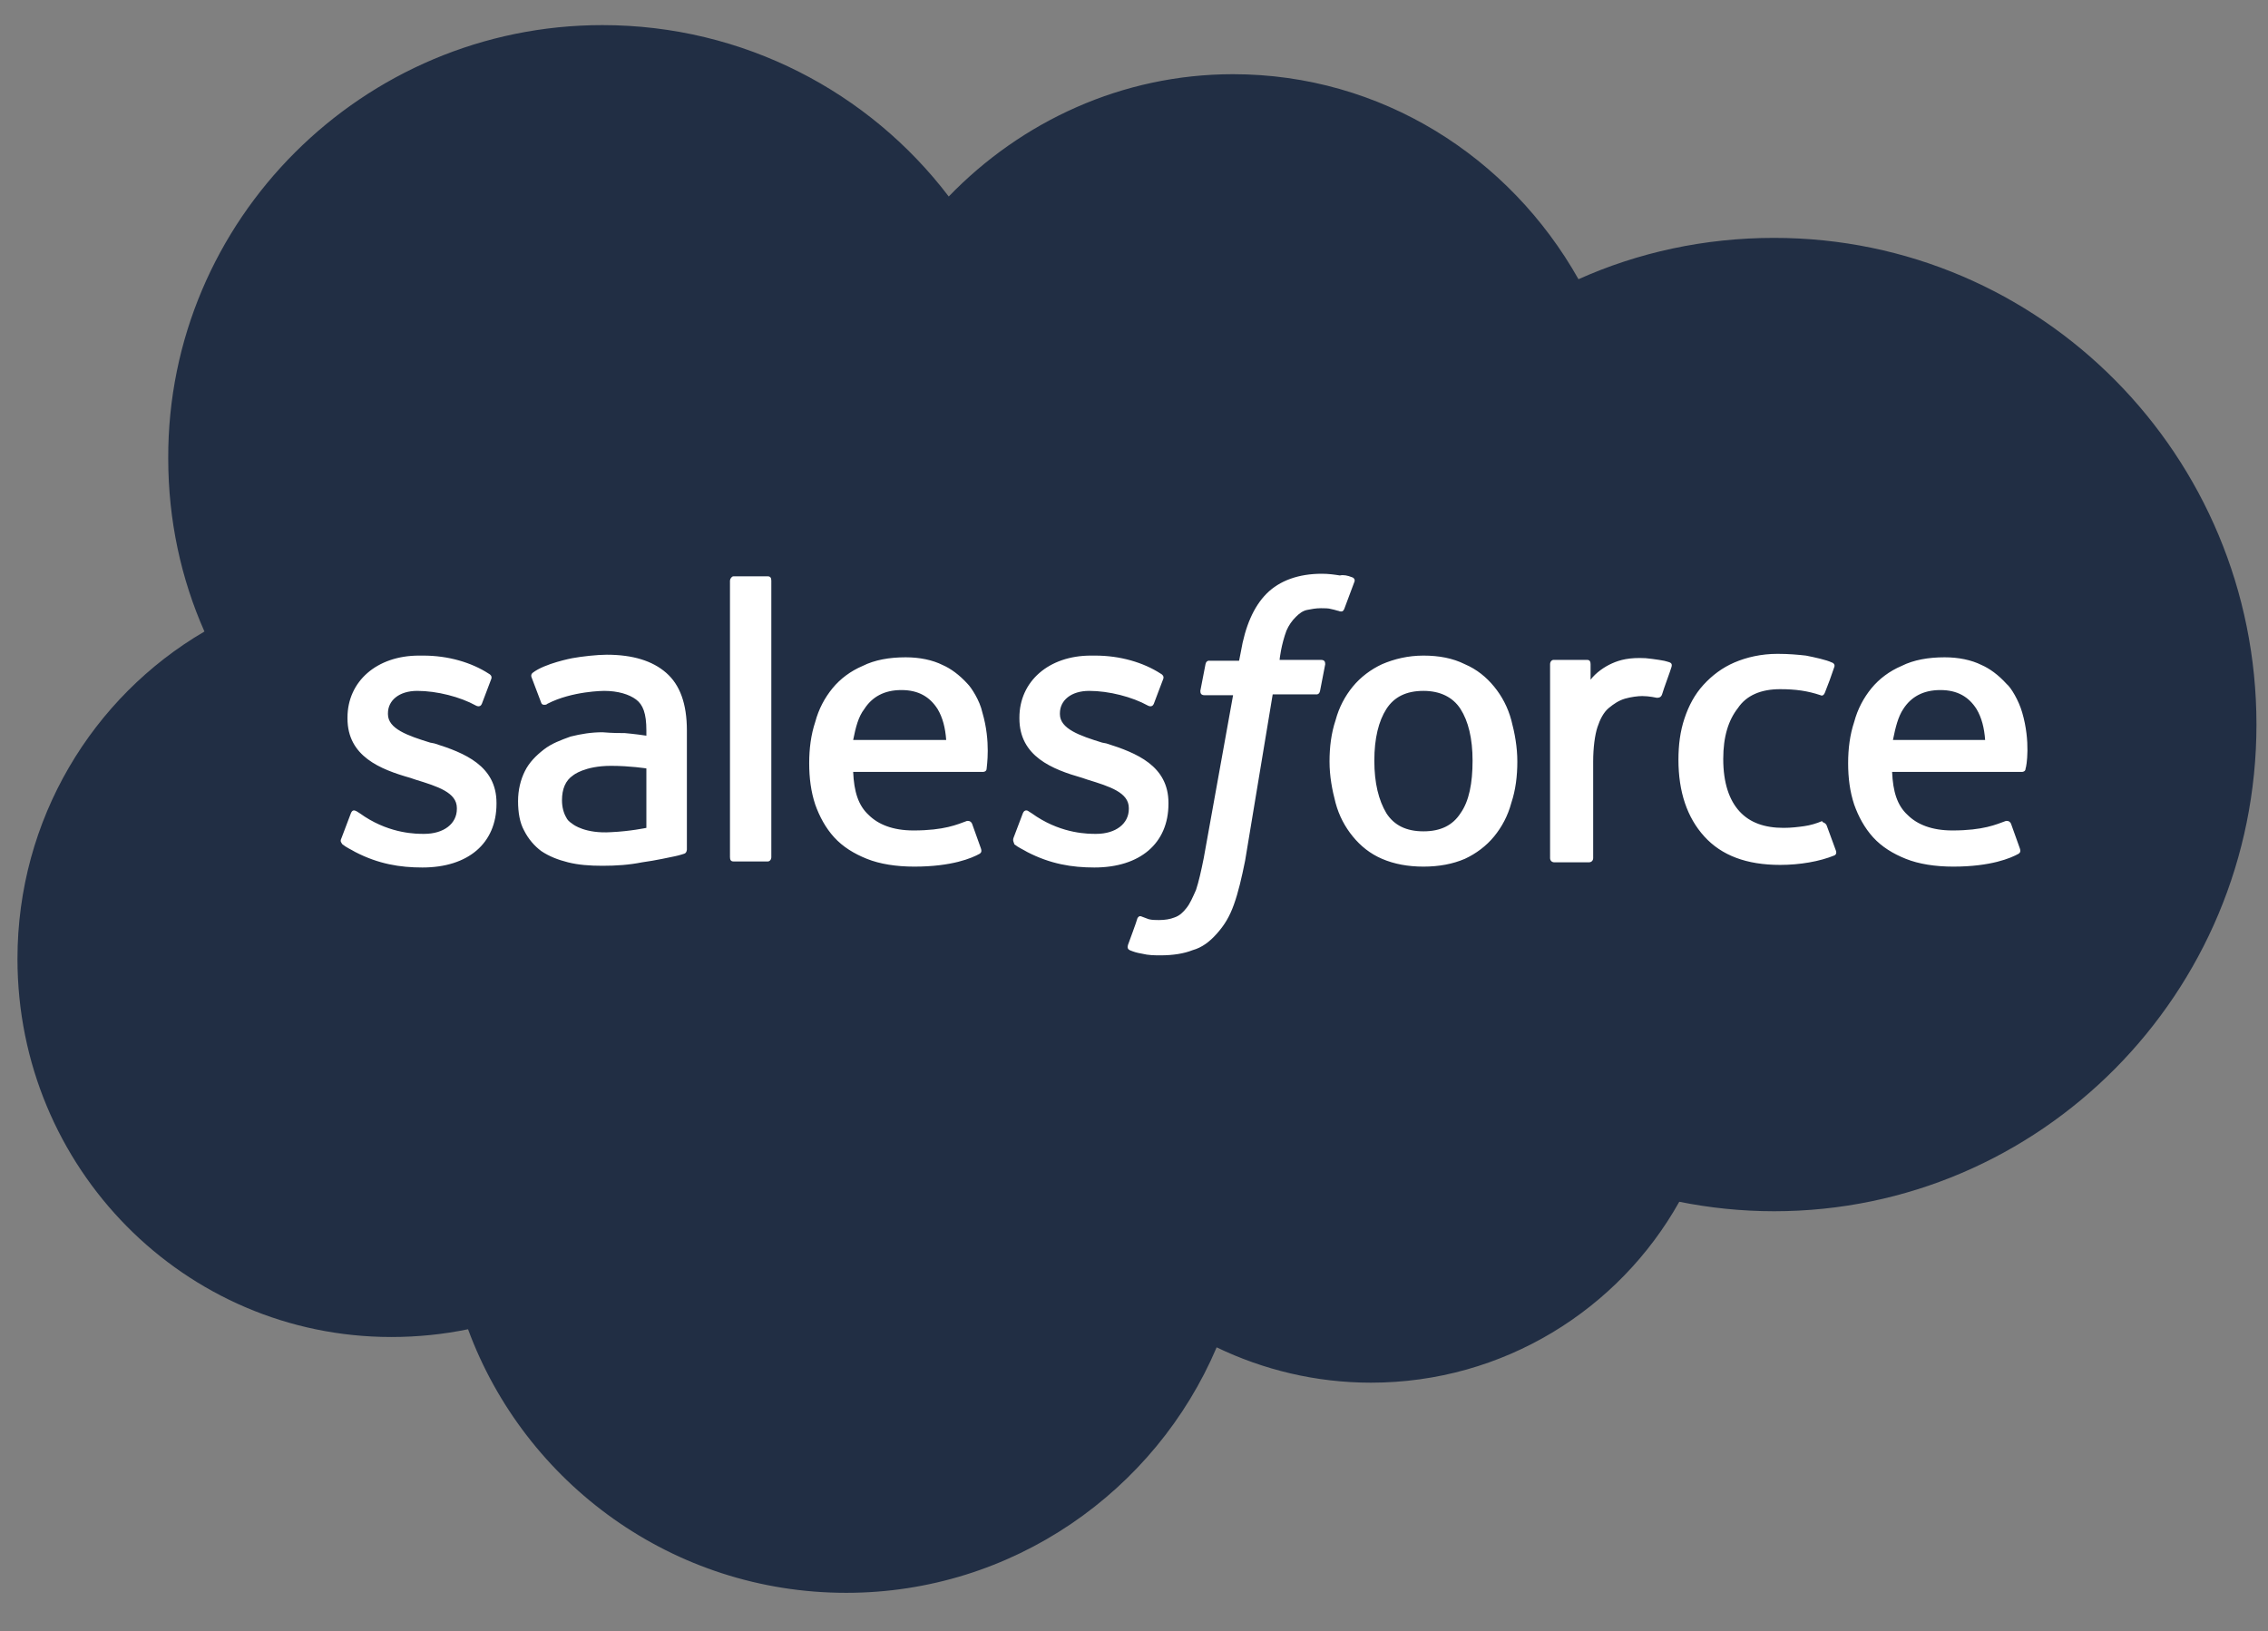 <svg width="57" height="41" viewBox="0 0 57 41" fill="none" xmlns="http://www.w3.org/2000/svg">
<rect x="0" y="0" width="57" height="41" fill="#808080" stroke="none"/>
<path d="M23.844 4.939C25.663 3.056 28.196 1.865 30.989 1.865C34.713 1.865 37.939 3.943 39.671 7.018C41.165 6.347 42.832 5.979 44.586 5.979C51.297 5.979 56.71 11.456 56.71 18.211C56.71 24.966 51.276 30.444 44.586 30.444C43.763 30.444 42.962 30.358 42.204 30.206C40.688 32.912 37.787 34.753 34.453 34.753C33.067 34.753 31.747 34.428 30.577 33.865C29.04 37.481 25.446 40.035 21.268 40.035C16.916 40.035 13.192 37.286 11.763 33.41C11.135 33.54 10.485 33.605 9.836 33.605C4.64 33.605 0.439 29.361 0.439 24.1C0.439 20.593 2.323 17.518 5.138 15.873C4.553 14.552 4.228 13.08 4.228 11.521C4.207 5.524 9.121 0.631 15.14 0.631C18.691 0.631 21.852 2.32 23.844 4.939Z" fill="#212E44"/>
<path d="M8.581 21.068L8.819 20.44C8.862 20.332 8.927 20.375 8.971 20.396C9.036 20.44 9.079 20.462 9.166 20.526C9.837 20.959 10.465 20.959 10.659 20.959C11.158 20.959 11.482 20.7 11.482 20.332V20.31C11.482 19.92 11.006 19.769 10.443 19.596L10.313 19.552C9.555 19.336 8.733 19.011 8.733 18.058V18.037C8.733 17.127 9.469 16.478 10.53 16.478H10.638C11.266 16.478 11.85 16.651 12.283 16.932C12.327 16.954 12.37 16.997 12.348 17.062C12.327 17.127 12.132 17.625 12.11 17.69C12.067 17.798 11.959 17.733 11.959 17.733C11.569 17.517 10.984 17.365 10.486 17.365C10.032 17.365 9.75 17.604 9.75 17.928V17.95C9.75 18.318 10.248 18.491 10.811 18.665L10.919 18.686C11.677 18.924 12.478 19.249 12.478 20.18V20.202C12.478 21.198 11.764 21.804 10.616 21.804C10.053 21.804 9.512 21.717 8.927 21.414C8.819 21.349 8.711 21.306 8.603 21.219C8.581 21.176 8.538 21.154 8.581 21.068ZM25.469 21.068L25.707 20.44C25.75 20.332 25.837 20.375 25.858 20.396C25.923 20.44 25.967 20.462 26.053 20.526C26.724 20.959 27.352 20.959 27.547 20.959C28.045 20.959 28.37 20.7 28.37 20.332V20.31C28.37 19.92 27.894 19.769 27.331 19.596L27.201 19.552C26.443 19.336 25.62 19.011 25.62 18.058V18.037C25.62 17.127 26.356 16.478 27.417 16.478H27.526C28.153 16.478 28.738 16.651 29.171 16.932C29.214 16.954 29.258 16.997 29.236 17.062C29.214 17.127 29.019 17.625 28.998 17.69C28.954 17.798 28.846 17.733 28.846 17.733C28.456 17.517 27.872 17.365 27.374 17.365C26.919 17.365 26.638 17.604 26.638 17.928V17.95C26.638 18.318 27.136 18.491 27.699 18.665L27.807 18.686C28.565 18.924 29.366 19.249 29.366 20.18V20.202C29.366 21.198 28.651 21.804 27.504 21.804C26.941 21.804 26.4 21.717 25.815 21.414C25.707 21.349 25.599 21.306 25.49 21.219C25.49 21.176 25.447 21.154 25.469 21.068ZM37.983 18.102C38.069 18.426 38.134 18.773 38.134 19.141C38.134 19.509 38.091 19.855 37.983 20.18C37.896 20.505 37.745 20.786 37.55 21.024C37.355 21.263 37.095 21.457 36.814 21.587C36.511 21.717 36.164 21.782 35.775 21.782C35.385 21.782 35.038 21.717 34.735 21.587C34.432 21.457 34.194 21.263 33.999 21.024C33.804 20.786 33.653 20.505 33.566 20.18C33.48 19.855 33.414 19.509 33.414 19.141C33.414 18.773 33.458 18.426 33.566 18.102C33.653 17.777 33.804 17.495 33.999 17.257C34.194 17.019 34.454 16.824 34.735 16.694C35.038 16.564 35.385 16.478 35.775 16.478C36.164 16.478 36.511 16.543 36.814 16.694C37.117 16.824 37.355 17.019 37.55 17.257C37.745 17.495 37.896 17.777 37.983 18.102ZM37.009 19.119C37.009 18.556 36.9 18.123 36.706 17.82C36.511 17.517 36.186 17.365 35.775 17.365C35.342 17.365 35.038 17.517 34.843 17.82C34.649 18.123 34.54 18.556 34.54 19.119C34.54 19.682 34.649 20.115 34.843 20.44C35.038 20.743 35.342 20.895 35.775 20.895C36.208 20.895 36.511 20.743 36.706 20.44C36.922 20.137 37.009 19.682 37.009 19.119ZM45.907 20.743L46.145 21.392C46.167 21.479 46.102 21.501 46.102 21.501C45.734 21.652 45.236 21.739 44.738 21.739C43.894 21.739 43.266 21.501 42.833 21.024C42.4 20.548 42.183 19.899 42.183 19.098C42.183 18.729 42.226 18.383 42.335 18.058C42.443 17.733 42.594 17.452 42.811 17.214C43.028 16.976 43.287 16.781 43.59 16.651C43.894 16.521 44.262 16.434 44.673 16.434C44.955 16.434 45.193 16.456 45.388 16.478C45.604 16.521 45.907 16.586 46.037 16.651C46.059 16.651 46.124 16.694 46.102 16.759C46.015 17.019 45.95 17.192 45.864 17.409C45.821 17.517 45.755 17.474 45.755 17.474C45.431 17.365 45.128 17.322 44.738 17.322C44.262 17.322 43.894 17.474 43.677 17.798C43.439 18.102 43.309 18.513 43.309 19.076C43.309 19.682 43.461 20.115 43.72 20.396C43.98 20.678 44.348 20.808 44.825 20.808C45.019 20.808 45.193 20.786 45.344 20.765C45.496 20.743 45.647 20.7 45.799 20.635C45.777 20.678 45.864 20.656 45.907 20.743ZM50.822 17.907C51.038 18.643 50.93 19.271 50.908 19.314C50.908 19.401 50.822 19.401 50.822 19.401H47.553C47.574 19.899 47.682 20.245 47.942 20.483C48.18 20.721 48.548 20.873 49.068 20.873C49.847 20.873 50.172 20.721 50.41 20.635C50.41 20.635 50.497 20.613 50.54 20.7L50.757 21.306C50.8 21.414 50.757 21.436 50.735 21.457C50.54 21.566 50.042 21.782 49.09 21.782C48.635 21.782 48.224 21.717 47.899 21.587C47.574 21.457 47.293 21.284 47.076 21.046C46.86 20.808 46.708 20.526 46.6 20.223C46.492 19.899 46.448 19.552 46.448 19.184C46.448 18.816 46.492 18.47 46.6 18.145C46.687 17.82 46.838 17.539 47.033 17.3C47.228 17.062 47.488 16.867 47.791 16.738C48.094 16.586 48.462 16.521 48.873 16.521C49.22 16.521 49.544 16.586 49.804 16.716C49.999 16.802 50.216 16.954 50.432 17.192C50.54 17.279 50.735 17.604 50.822 17.907ZM47.574 18.599H49.891C49.869 18.296 49.804 18.037 49.674 17.82C49.48 17.517 49.198 17.344 48.765 17.344C48.332 17.344 48.029 17.517 47.834 17.82C47.704 18.015 47.639 18.275 47.574 18.599ZM24.689 17.907C24.906 18.643 24.797 19.271 24.797 19.314C24.797 19.401 24.711 19.401 24.711 19.401H21.442C21.463 19.899 21.572 20.245 21.831 20.483C22.07 20.721 22.438 20.873 22.957 20.873C23.737 20.873 24.061 20.721 24.299 20.635C24.299 20.635 24.386 20.613 24.429 20.7L24.646 21.306C24.689 21.414 24.646 21.436 24.624 21.457C24.429 21.566 23.931 21.782 22.979 21.782C22.524 21.782 22.113 21.717 21.788 21.587C21.463 21.457 21.182 21.284 20.965 21.046C20.749 20.808 20.597 20.526 20.489 20.223C20.381 19.899 20.337 19.552 20.337 19.184C20.337 18.816 20.381 18.47 20.489 18.145C20.576 17.82 20.727 17.539 20.922 17.3C21.117 17.062 21.377 16.867 21.68 16.738C21.983 16.586 22.351 16.521 22.762 16.521C23.109 16.521 23.433 16.586 23.693 16.716C23.888 16.802 24.105 16.954 24.321 17.192C24.408 17.279 24.624 17.604 24.689 17.907ZM21.442 18.599H23.78C23.758 18.296 23.693 18.037 23.563 17.82C23.369 17.517 23.087 17.344 22.654 17.344C22.221 17.344 21.918 17.517 21.723 17.82C21.572 18.015 21.507 18.275 21.442 18.599ZM15.704 18.426C15.704 18.426 15.964 18.448 16.245 18.491V18.361C16.245 17.928 16.159 17.712 15.986 17.582C15.812 17.452 15.531 17.365 15.184 17.365C15.184 17.365 14.383 17.365 13.756 17.69C13.734 17.712 13.712 17.712 13.712 17.712C13.712 17.712 13.626 17.733 13.604 17.669L13.366 17.041C13.323 16.954 13.387 16.911 13.387 16.911C13.691 16.673 14.383 16.543 14.383 16.543C14.622 16.499 15.011 16.456 15.249 16.456C15.899 16.456 16.397 16.608 16.743 16.911C17.09 17.214 17.263 17.69 17.263 18.361V21.349C17.263 21.349 17.263 21.436 17.198 21.457C17.198 21.457 17.068 21.501 16.96 21.522C16.852 21.544 16.462 21.631 16.137 21.674C15.812 21.739 15.488 21.761 15.141 21.761C14.816 21.761 14.535 21.739 14.275 21.674C14.015 21.609 13.799 21.522 13.604 21.392C13.431 21.263 13.279 21.089 13.171 20.873C13.063 20.678 13.02 20.418 13.02 20.137C13.02 19.855 13.084 19.596 13.193 19.379C13.301 19.162 13.474 18.989 13.669 18.838C13.864 18.686 14.102 18.599 14.34 18.513C14.6 18.448 14.86 18.405 15.141 18.405C15.401 18.426 15.574 18.426 15.704 18.426ZM14.405 20.721C14.405 20.721 14.708 20.959 15.358 20.916C15.834 20.895 16.245 20.808 16.245 20.808V19.314C16.245 19.314 15.834 19.249 15.358 19.249C14.687 19.249 14.405 19.487 14.405 19.487C14.21 19.617 14.124 19.834 14.124 20.115C14.124 20.288 14.167 20.44 14.232 20.548C14.254 20.591 14.275 20.635 14.405 20.721ZM42.01 16.759C41.988 16.846 41.815 17.3 41.772 17.452C41.75 17.517 41.707 17.539 41.642 17.539C41.642 17.539 41.447 17.495 41.274 17.495C41.166 17.495 40.992 17.517 40.841 17.56C40.689 17.604 40.559 17.69 40.429 17.798C40.3 17.907 40.213 18.08 40.148 18.275C40.083 18.47 40.04 18.794 40.04 19.141V21.566C40.04 21.631 39.996 21.674 39.931 21.674H39.065C39.001 21.674 38.957 21.631 38.957 21.566V16.694C38.957 16.629 39.001 16.586 39.044 16.586H39.888C39.953 16.586 39.975 16.629 39.975 16.694V17.084C40.105 16.911 40.321 16.759 40.516 16.673C40.711 16.586 40.949 16.521 41.36 16.543C41.577 16.564 41.858 16.608 41.902 16.629C41.988 16.651 42.032 16.673 42.01 16.759ZM33.977 14.508C33.999 14.508 34.064 14.551 34.042 14.616L33.783 15.309C33.761 15.352 33.739 15.395 33.631 15.352C33.609 15.352 33.566 15.33 33.458 15.309C33.393 15.287 33.285 15.287 33.198 15.287C33.068 15.287 32.96 15.309 32.852 15.33C32.743 15.352 32.657 15.417 32.57 15.503C32.469 15.602 32.388 15.72 32.332 15.85C32.202 16.196 32.159 16.564 32.159 16.586H33.198C33.285 16.586 33.306 16.629 33.306 16.694L33.176 17.365C33.155 17.474 33.068 17.452 33.068 17.452H31.986L31.293 21.631C31.206 22.064 31.12 22.432 31.011 22.735C30.903 23.038 30.773 23.254 30.578 23.471C30.405 23.666 30.21 23.817 29.972 23.882C29.756 23.969 29.474 24.012 29.171 24.012C29.019 24.012 28.868 24.012 28.695 23.969C28.565 23.947 28.5 23.926 28.392 23.882C28.348 23.861 28.327 23.817 28.348 23.752C28.37 23.688 28.565 23.168 28.586 23.081C28.63 22.995 28.695 23.038 28.695 23.038C28.76 23.06 28.803 23.081 28.868 23.103C28.954 23.125 29.041 23.125 29.128 23.125C29.279 23.125 29.409 23.103 29.517 23.06C29.647 23.016 29.734 22.93 29.82 22.821C29.907 22.713 29.972 22.562 30.059 22.367C30.124 22.172 30.189 21.89 30.253 21.566L30.99 17.474H30.275C30.189 17.474 30.167 17.43 30.167 17.365L30.297 16.694C30.319 16.586 30.405 16.608 30.405 16.608H31.141L31.184 16.391C31.293 15.742 31.509 15.244 31.834 14.919C32.159 14.594 32.635 14.421 33.22 14.421C33.393 14.421 33.544 14.443 33.674 14.464C33.761 14.443 33.869 14.464 33.977 14.508ZM19.385 21.544C19.385 21.609 19.341 21.652 19.298 21.652H18.432C18.367 21.652 18.346 21.609 18.346 21.544V14.594C18.346 14.551 18.389 14.486 18.432 14.486H19.298C19.363 14.486 19.385 14.529 19.385 14.594V21.544Z" fill="white"/>
</svg>
